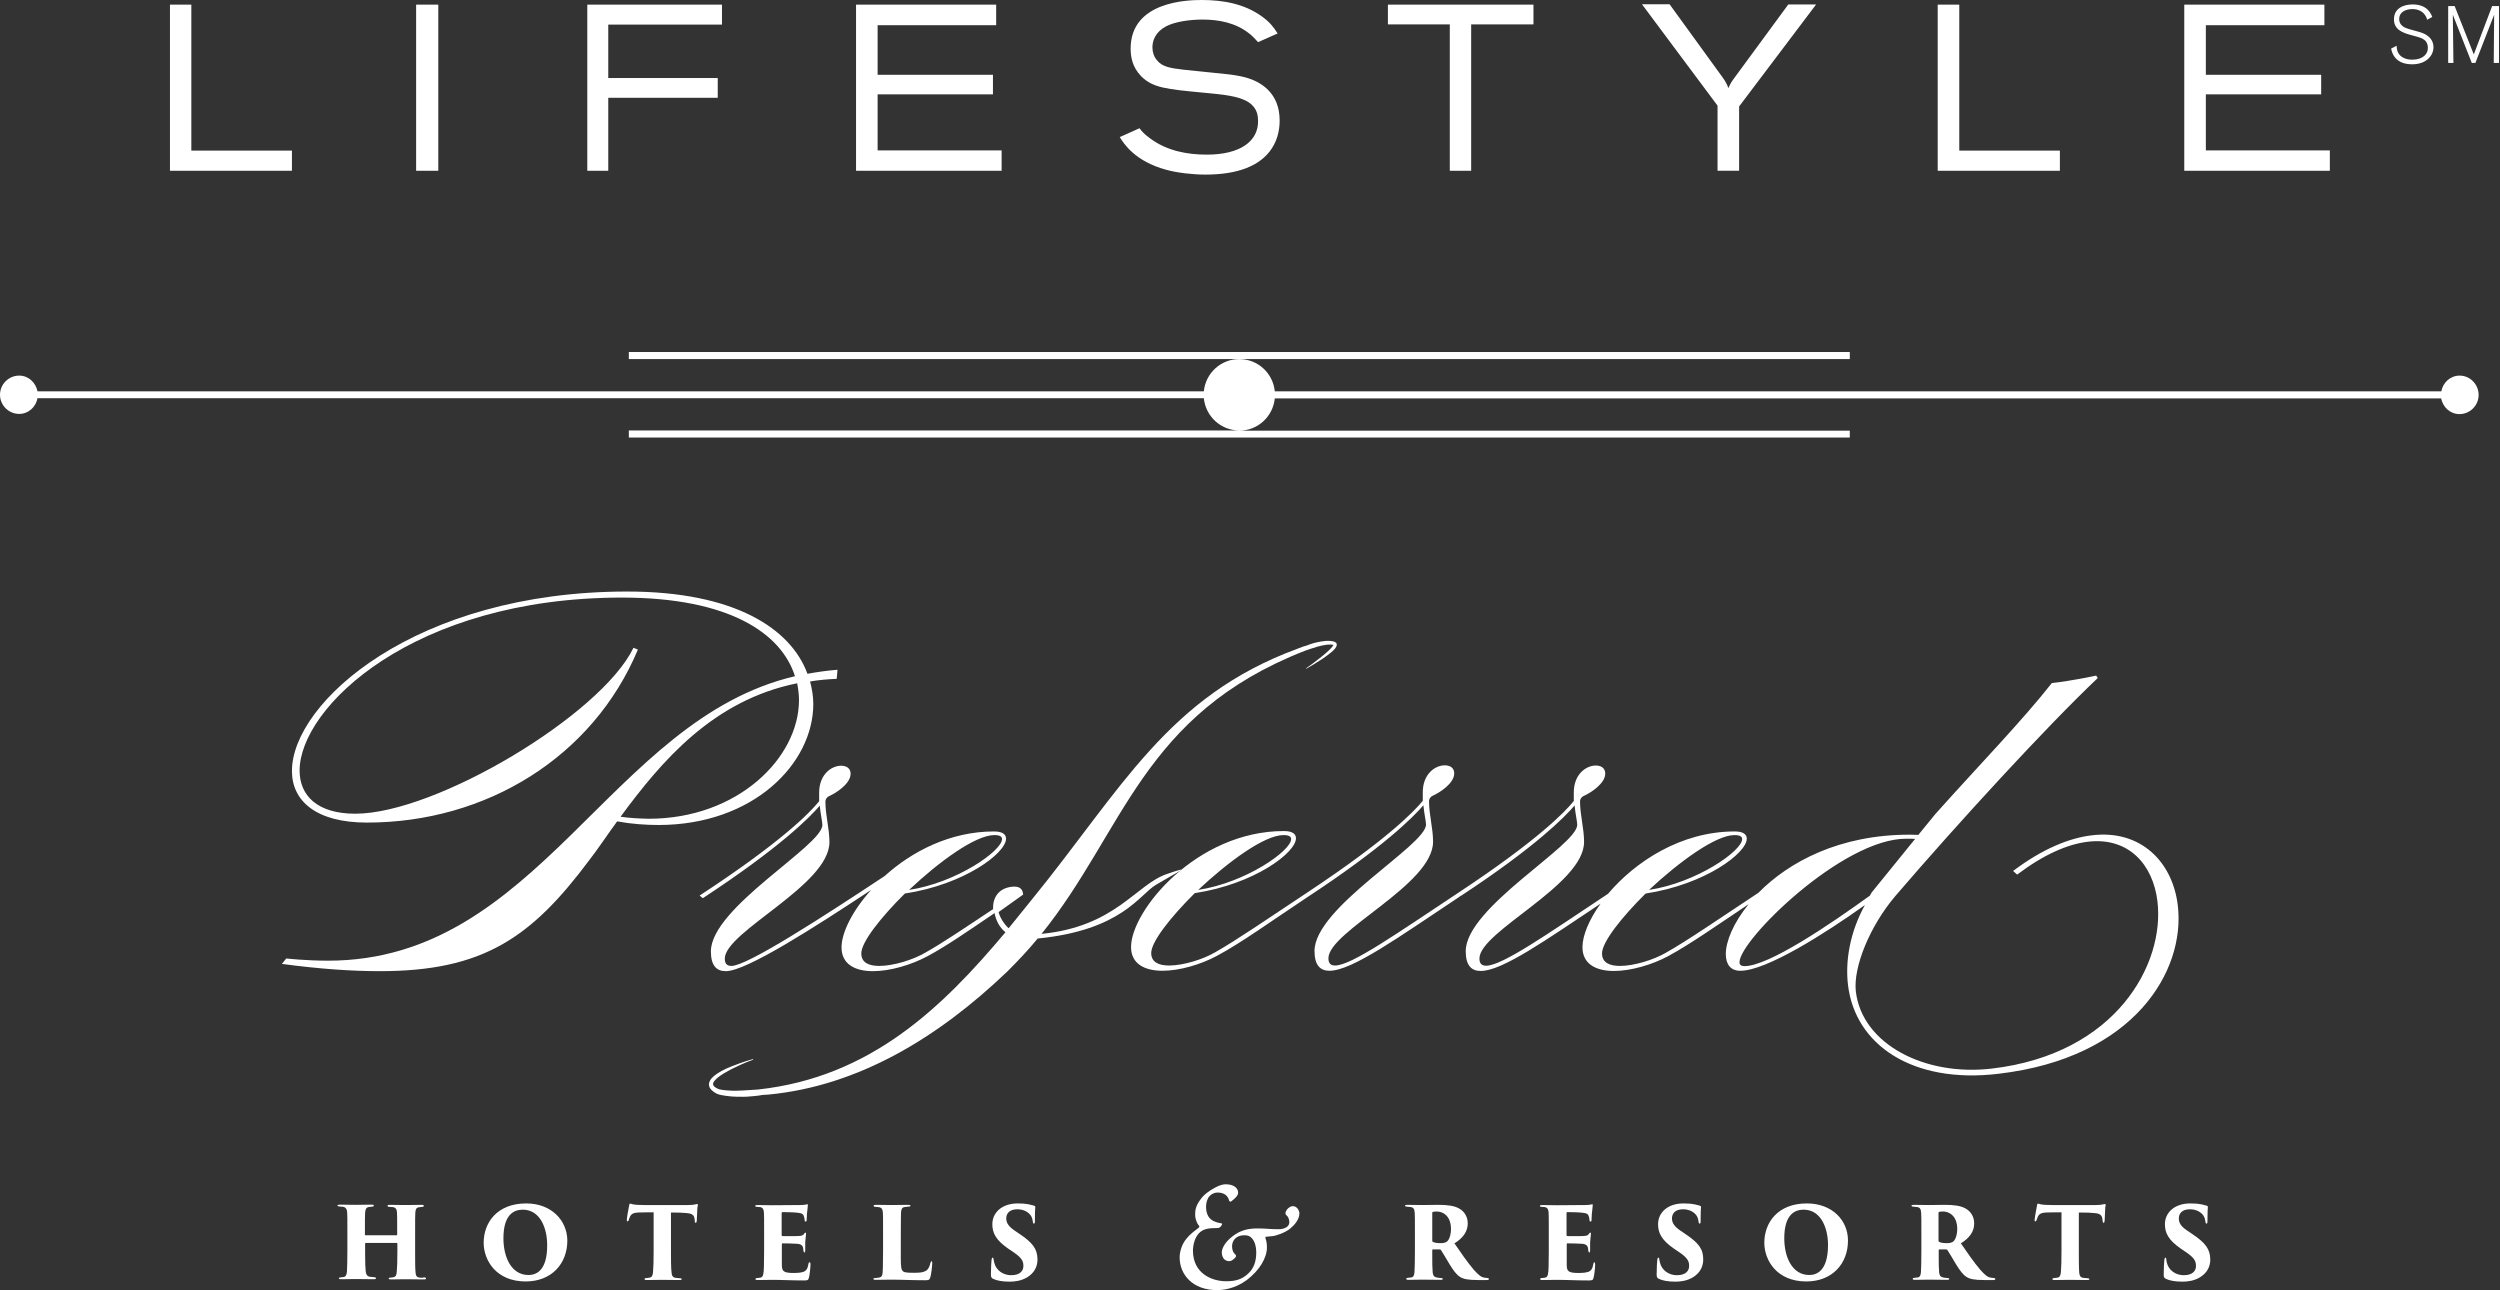<?xml version="1.0" encoding="UTF-8" standalone="no"?>
<!DOCTYPE svg PUBLIC "-//W3C//DTD SVG 1.1//EN" "http://www.w3.org/Graphics/SVG/1.1/DTD/svg11.dtd">
<svg width="100%" height="100%" viewBox="0 0 124 64" version="1.1" xmlns="http://www.w3.org/2000/svg" xmlns:xlink="http://www.w3.org/1999/xlink" xml:space="preserve" xmlns:serif="http://www.serif.com/" style="fill-rule:evenodd;clip-rule:evenodd;stroke-linejoin:round;stroke-miterlimit:2;">
    <rect x="0" y="0" width="124" height="64" fill="#333333" stroke="none"/>
    <g transform="matrix(1,0,0,1,-10.53,-49.84)">
        <path d="M25.01,57.31L20.02,57.31L20.02,50.07L18.96,50.07L18.96,58.31L25.01,58.31L25.01,57.31Z" style="fill:white;fill-rule:nonzero;"/>
        <rect x="31.17" y="50.07" width="1.1" height="8.24" style="fill:white;"/>
        <path d="M40.7,54.69L46.13,54.69L46.13,53.71L40.7,53.71L40.7,51.06L46.34,51.06L46.34,50.07L39.66,50.07L39.66,58.31L40.7,58.31L40.7,54.69Z" style="fill:white;fill-rule:nonzero;"/>
        <path d="M60.21,57.3L54.06,57.3L54.06,54.52L59.78,54.52L59.78,53.55L54.06,53.55L54.06,51.09L59.94,51.09L59.94,50.07L52.99,50.07L52.99,58.31L60.21,58.31L60.21,57.3Z" style="fill:white;fill-rule:nonzero;"/>
        <path d="M70.39,57.51C69.4,57.51 68.4,57.32 67.57,56.7C67.28,56.49 67.16,56.35 67.05,56.2L66.07,56.64C66.28,56.98 66.83,57.84 68.37,58.26C68.9,58.41 69.69,58.5 70.31,58.5C71.87,58.5 73.03,58.1 73.62,57.19C73.95,56.68 74,56.15 74,55.81C74,54.46 73.08,53.88 72.27,53.67C71.95,53.59 71.62,53.54 71.3,53.51C70.62,53.43 69.95,53.38 69.26,53.3C68.56,53.22 68.16,53.15 67.91,52.82C67.77,52.66 67.69,52.43 67.69,52.19C67.69,51.85 67.84,51.43 68.36,51.15C68.81,50.91 69.57,50.81 70.17,50.81C70.99,50.81 71.82,50.97 72.49,51.5C72.67,51.64 72.77,51.76 72.93,51.93L73.9,51.5C73.69,51.17 73.52,50.95 73.14,50.67C72.27,50.03 71.2,49.84 70.14,49.84C69.45,49.84 66.61,49.9 66.61,52.25C66.61,52.64 66.68,53.16 67.14,53.63C67.72,54.2 68.37,54.26 70.25,54.44C71.74,54.58 72.93,54.68 72.93,55.83C72.95,56.84 72.05,57.51 70.39,57.51Z" style="fill:white;fill-rule:nonzero;"/>
        <path d="M82.44,58.31L83.5,58.31L83.5,51.05L86.59,51.05L86.59,50.07L79.37,50.07L79.37,51.05L82.44,51.05L82.44,58.31Z" style="fill:white;fill-rule:nonzero;"/>
        <path d="M95.72,58.31L96.79,58.31L96.79,55.12L100.61,50.06L99.23,50.06L96.55,53.71C96.39,53.93 96.36,53.98 96.26,54.21C96.16,53.96 96.12,53.89 95.95,53.65L93.34,50.05L91.97,50.05L95.72,55.08L95.72,58.31Z" style="fill:white;fill-rule:nonzero;"/>
        <path d="M112.7,57.31L107.71,57.31L107.71,50.07L106.64,50.07L106.64,58.31L112.7,58.31L112.7,57.31Z" style="fill:white;fill-rule:nonzero;"/>
        <path d="M126.09,57.3L119.94,57.3L119.94,54.52L125.66,54.52L125.66,53.55L119.94,53.55L119.94,51.09L125.82,51.09L125.82,50.07L118.87,50.07L118.87,58.31L126.09,58.31L126.09,57.3Z" style="fill:white;fill-rule:nonzero;"/>
        <path d="M102.28,67.3L41.72,67.3L41.72,67.65L102.28,67.65L102.28,67.3Z" style="fill:white;fill-rule:nonzero;"/>
        <path d="M132.53,68.47C132.07,68.47 131.7,68.81 131.62,69.25L73.76,69.25C73.67,68.35 72.92,67.65 72,67.65C71.08,67.65 70.33,68.35 70.24,69.25L12.39,69.25C12.3,68.81 11.94,68.47 11.48,68.47C10.96,68.47 10.53,68.9 10.53,69.42C10.53,69.94 10.96,70.37 11.48,70.37C11.94,70.37 12.31,70.03 12.39,69.59L70.24,69.59C70.33,70.49 71.08,71.19 72,71.19L41.72,71.19L41.72,71.54L102.28,71.54L102.28,71.2L72,71.2C72.92,71.2 73.67,70.5 73.76,69.6L131.61,69.6C131.7,70.04 132.06,70.38 132.52,70.38C133.04,70.38 133.47,69.95 133.47,69.43C133.47,68.91 133.05,68.47 132.53,68.47Z" style="fill:white;fill-rule:nonzero;"/>
        <path d="M130.18,52.8C129.89,52.8 129.6,52.7 129.47,52.44C129.42,52.34 129.41,52.22 129.4,52.11L129.13,52.25C129.18,52.51 129.3,52.72 129.51,52.86C129.66,52.96 129.87,53.03 130.17,53.03C130.89,53.03 131.23,52.58 131.23,52.19C131.23,51.65 130.73,51.49 130.58,51.44C130.49,51.41 130.09,51.3 130.01,51.28C129.85,51.23 129.53,51.13 129.53,50.79C129.53,50.41 129.89,50.29 130.19,50.29C130.43,50.29 130.66,50.38 130.8,50.57C130.86,50.65 130.9,50.75 130.92,50.82L131.17,50.68C131.11,50.52 130.92,50.06 130.2,50.06C129.76,50.06 129.27,50.24 129.27,50.8C129.27,51.32 129.72,51.47 130.12,51.58C130.49,51.68 130.66,51.72 130.78,51.82C130.86,51.88 130.95,52 130.95,52.2C130.97,52.5 130.72,52.8 130.18,52.8Z" style="fill:white;fill-rule:nonzero;"/>
        <path d="M134.14,50.14L133.23,52.54L132.28,50.14L131.96,50.14L131.96,52.96L132.22,52.96L132.19,50.57L133.13,52.96L133.31,52.96L134.24,50.57L134.22,52.96L134.48,52.96L134.48,50.14L134.14,50.14Z" style="fill:white;fill-rule:nonzero;"/>
        <path d="M31.34,113.21C31.19,113.19 31.15,113.1 31.14,112.94C31.12,112.73 31.12,112.37 31.12,111.9L31.12,111.03C31.12,110.27 31.12,110.14 31.13,109.98C31.14,109.82 31.18,109.74 31.31,109.72C31.37,109.71 31.4,109.71 31.48,109.7C31.53,109.7 31.55,109.68 31.55,109.65C31.55,109.62 31.53,109.6 31.45,109.6C31.24,109.6 30.67,109.61 30.63,109.61C30.58,109.61 30.14,109.6 29.85,109.6C29.78,109.6 29.75,109.62 29.75,109.65C29.75,109.67 29.77,109.7 29.84,109.7C29.9,109.71 29.97,109.71 30.01,109.71C30.17,109.74 30.21,109.83 30.22,109.97C30.23,110.13 30.23,110.21 30.23,110.98L30.23,111.08C30.23,111.11 30.22,111.11 30.2,111.11L28.66,111.11C28.65,111.11 28.63,111.1 28.63,111.08L28.63,110.98C28.63,110.36 28.63,110.16 28.64,110C28.65,109.86 28.67,109.74 28.81,109.71C28.86,109.7 28.92,109.7 28.98,109.69C29.04,109.69 29.07,109.67 29.07,109.64C29.07,109.61 29.06,109.59 28.97,109.59C28.76,109.59 28.34,109.6 28.16,109.6C28.05,109.6 27.67,109.59 27.38,109.59C27.33,109.59 27.27,109.6 27.27,109.63C27.27,109.65 27.28,109.68 27.37,109.68C27.42,109.69 27.45,109.69 27.51,109.69C27.68,109.71 27.74,109.81 27.75,109.98C27.76,110.14 27.76,110.25 27.76,111.01L27.76,111.87C27.76,112.34 27.75,112.68 27.74,112.89C27.73,113.04 27.69,113.17 27.57,113.18C27.51,113.19 27.48,113.19 27.42,113.2C27.36,113.2 27.34,113.22 27.34,113.25C27.34,113.28 27.39,113.29 27.45,113.29C27.61,113.29 28.13,113.28 28.17,113.28C28.22,113.28 28.8,113.29 29.08,113.29C29.15,113.29 29.18,113.27 29.18,113.24C29.18,113.21 29.14,113.19 29.09,113.19C29.04,113.18 28.99,113.18 28.88,113.17C28.73,113.14 28.69,113.05 28.67,112.91C28.65,112.7 28.64,112.5 28.64,112.03L28.64,111.52C28.64,111.5 28.65,111.49 28.67,111.49L30.21,111.49C30.22,111.49 30.24,111.5 30.24,111.52L30.24,111.92C30.24,112.39 30.23,112.7 30.21,112.91C30.2,113.07 30.17,113.16 30.05,113.19C30.01,113.2 29.95,113.2 29.9,113.21C29.84,113.21 29.81,113.23 29.81,113.25C29.81,113.28 29.83,113.3 29.92,113.3C30.16,113.3 30.55,113.29 30.63,113.29C30.72,113.29 31.22,113.3 31.56,113.3C31.62,113.3 31.66,113.29 31.66,113.25C31.66,113.23 31.64,113.2 31.58,113.2C31.5,113.22 31.4,113.22 31.34,113.21Z" style="fill:white;fill-rule:nonzero;"/>
        <path d="M36.63,109.53C35.18,109.53 34.52,110.49 34.52,111.48C34.52,112.35 35.14,113.4 36.6,113.4C37.89,113.4 38.67,112.52 38.67,111.37C38.66,110.37 37.88,109.53 36.63,109.53ZM36.74,113.08C35.89,113.08 35.5,112.19 35.5,111.26C35.5,110.09 36.01,109.84 36.46,109.84C37.33,109.84 37.67,110.77 37.67,111.59C37.68,112.95 37.05,113.08 36.74,113.08Z" style="fill:white;fill-rule:nonzero;"/>
        <path d="M45.11,109.56C45.08,109.56 45.04,109.57 44.96,109.59C44.89,109.6 44.8,109.61 44.65,109.61L42.5,109.61C42.31,109.61 42.04,109.6 41.95,109.58C41.84,109.56 41.82,109.54 41.78,109.54C41.75,109.54 41.74,109.59 41.73,109.66C41.7,109.85 41.64,110.11 41.62,110.32C41.62,110.38 41.62,110.42 41.66,110.42C41.69,110.42 41.71,110.38 41.72,110.34C41.73,110.31 41.74,110.28 41.76,110.23C41.82,110.06 41.93,109.99 42.21,109.98C42.46,109.97 42.76,109.97 42.95,109.97L42.95,111.9C42.95,112.38 42.94,112.73 42.92,112.94C42.91,113.08 42.87,113.19 42.76,113.21C42.71,113.22 42.65,113.22 42.6,113.23C42.54,113.23 42.5,113.24 42.5,113.28C42.5,113.32 42.53,113.33 42.61,113.33C42.77,113.33 43.25,113.32 43.34,113.32C43.42,113.32 43.9,113.33 44.23,113.33C44.32,113.33 44.34,113.32 44.34,113.29C44.34,113.26 44.32,113.24 44.24,113.24C44.15,113.23 44.09,113.23 44.03,113.22C43.88,113.19 43.85,113.09 43.84,112.96C43.81,112.75 43.81,112.29 43.81,111.91L43.81,109.98C44.18,109.98 44.44,109.99 44.6,110.01C44.89,110.03 44.97,110.15 44.98,110.3C44.99,110.33 44.99,110.34 44.99,110.4C44.99,110.46 45,110.49 45.04,110.49C45.07,110.49 45.08,110.46 45.09,110.39C45.1,110.27 45.12,109.81 45.12,109.74C45.16,109.59 45.15,109.56 45.11,109.56Z" style="fill:white;fill-rule:nonzero;"/>
        <path d="M50.63,112.53C50.59,112.76 50.53,112.86 50.39,112.92C50.25,112.97 50.06,112.98 49.93,112.98C49.38,112.98 49.31,112.9 49.31,112.56L49.31,111.57C49.31,111.53 49.32,111.51 49.34,111.51C49.49,111.51 49.9,111.52 50.04,111.53C50.28,111.54 50.35,111.63 50.37,111.77C50.37,111.81 50.38,111.84 50.38,111.88C50.39,111.92 50.4,111.96 50.43,111.96C50.46,111.96 50.47,111.93 50.47,111.87L50.47,111.46C50.48,111.27 50.51,111.09 50.51,111.04C50.51,111.01 50.51,110.98 50.48,110.98C50.45,110.98 50.44,111 50.41,111.04C50.36,111.13 50.29,111.14 50.05,111.15C49.87,111.15 49.47,111.16 49.34,111.15C49.31,111.15 49.3,111.13 49.3,111.09L49.3,110.01C49.3,109.98 49.31,109.96 49.34,109.96C49.49,109.96 49.92,109.97 50.08,109.99C50.32,110.01 50.38,110.07 50.41,110.19C50.43,110.26 50.44,110.31 50.44,110.36C50.44,110.4 50.46,110.43 50.49,110.43C50.52,110.43 50.54,110.4 50.54,110.36C50.55,110.1 50.56,109.93 50.58,109.83C50.59,109.69 50.6,109.64 50.6,109.61C50.6,109.58 50.6,109.57 50.57,109.57C50.55,109.57 50.53,109.58 50.49,109.59C50.44,109.6 50.32,109.61 50.22,109.61C50.14,109.61 48.93,109.62 48.83,109.62C48.61,109.62 48.38,109.61 48.1,109.61C48.02,109.61 47.99,109.62 47.99,109.65C47.99,109.68 48.01,109.7 48.08,109.7C48.13,109.71 48.2,109.71 48.24,109.71C48.36,109.74 48.41,109.82 48.42,109.97C48.43,110.13 48.43,110.23 48.43,111.03L48.43,111.9C48.43,112.21 48.42,112.5 48.42,112.69C48.41,113 48.39,113.19 48.25,113.21C48.21,113.22 48.16,113.22 48.1,113.23C48.03,113.23 48,113.25 48,113.28C48,113.31 48.03,113.33 48.12,113.33C48.39,113.33 48.6,113.32 48.83,113.32C49.35,113.32 49.72,113.35 50.4,113.35C50.58,113.35 50.62,113.34 50.65,113.22C50.68,113.13 50.73,112.75 50.73,112.56C50.73,112.5 50.72,112.45 50.69,112.45C50.66,112.44 50.64,112.47 50.63,112.53Z" style="fill:white;fill-rule:nonzero;"/>
        <path d="M56.68,112.48C56.63,112.71 56.54,112.84 56.42,112.89C56.28,112.96 56.12,112.97 55.85,112.97C55.44,112.97 55.35,112.95 55.28,112.85C55.2,112.75 55.21,112.39 55.21,111.89L55.21,111.07C55.21,110.26 55.22,110.16 55.22,110C55.23,109.83 55.26,109.73 55.4,109.71C55.47,109.7 55.52,109.7 55.57,109.69C55.64,109.69 55.69,109.68 55.69,109.64C55.69,109.61 55.66,109.6 55.57,109.6C55.39,109.6 54.78,109.61 54.74,109.61C54.55,109.61 54.29,109.6 54.01,109.6C53.91,109.6 53.86,109.61 53.86,109.65C53.86,109.69 53.91,109.7 53.96,109.7C54.03,109.71 54.11,109.71 54.15,109.72C54.27,109.75 54.31,109.84 54.32,109.98C54.33,110.14 54.33,110.23 54.33,111.03L54.33,111.9C54.33,112.21 54.32,112.5 54.32,112.7C54.31,113.09 54.3,113.18 54.12,113.21C54.07,113.22 54.01,113.22 53.95,113.23C53.88,113.23 53.85,113.24 53.85,113.27C53.85,113.31 53.89,113.32 53.96,113.32C54.23,113.32 54.5,113.31 54.73,113.31C55.25,113.31 55.71,113.34 56.39,113.34C56.59,113.34 56.63,113.33 56.67,113.21C56.72,113.07 56.77,112.6 56.77,112.49C56.77,112.42 56.76,112.4 56.73,112.4C56.71,112.39 56.7,112.43 56.68,112.48Z" style="fill:white;fill-rule:nonzero;"/>
        <path d="M61.08,111.03L60.83,110.86C60.5,110.63 60.44,110.44 60.44,110.27C60.44,110.04 60.59,109.82 60.99,109.82C61.34,109.82 61.57,109.99 61.67,110.15C61.74,110.26 61.75,110.39 61.76,110.44C61.77,110.52 61.79,110.53 61.81,110.53C61.85,110.53 61.86,110.5 61.86,110.41C61.86,109.97 61.87,109.87 61.88,109.71C61.88,109.67 61.87,109.66 61.82,109.64C61.74,109.62 61.66,109.6 61.58,109.58C61.37,109.54 61.23,109.53 61.01,109.53C60.22,109.53 59.75,109.99 59.75,110.56C59.75,110.99 59.92,111.34 60.52,111.76L60.83,111.97C61.25,112.26 61.29,112.43 61.29,112.64C61.29,112.85 61.15,113.09 60.68,113.09C60.3,113.09 59.93,112.86 59.84,112.45C59.83,112.39 59.82,112.35 59.81,112.3C59.81,112.26 59.8,112.22 59.77,112.22C59.74,112.22 59.72,112.25 59.71,112.34C59.7,112.48 59.68,112.67 59.68,113.07C59.68,113.17 59.7,113.23 59.79,113.27C59.98,113.36 60.24,113.41 60.61,113.41C60.87,113.41 61.18,113.37 61.47,113.2C61.84,112.98 61.99,112.65 61.99,112.31C61.98,111.79 61.77,111.49 61.08,111.03Z" style="fill:white;fill-rule:nonzero;"/>
        <path d="M74.79,109.7C74.7,109.65 74.59,109.65 74.49,109.72C74.41,109.77 74.35,109.84 74.31,109.93C74.27,110.01 74.29,110.07 74.33,110.11C74.4,110.16 74.48,110.28 74.48,110.47C74.48,110.68 74.25,110.81 73.93,110.81C73.75,110.81 73.58,110.8 73.43,110.79C73.24,110.78 73.15,110.77 72.91,110.77C72.45,110.77 72.08,110.85 71.69,111.14C71.21,111.5 71.13,111.84 71.13,111.96C71.13,112.1 71.18,112.25 71.29,112.33C71.4,112.41 71.53,112.41 71.63,112.36C71.71,112.31 71.81,112.22 71.83,112.17C71.85,112.13 71.83,112.08 71.79,112.05C71.71,111.98 71.64,111.86 71.64,111.66C71.64,111.42 71.79,111.11 72.25,111.11C72.37,111.11 72.47,111.13 72.55,111.19C72.74,111.33 72.84,111.62 72.84,111.97C72.84,112.4 72.72,112.75 72.45,113C72.13,113.31 71.79,113.39 71.35,113.39C70.63,113.39 69.7,113 69.7,111.87C69.7,111.61 69.79,111.17 70.06,110.95C70.25,110.79 70.49,110.77 70.62,110.76L70.93,110.75C71.02,110.75 71.07,110.69 71.11,110.63C71.16,110.56 71.16,110.53 71.12,110.52C70.76,110.46 70.35,110.34 70.35,109.68C70.35,109.5 70.41,109.29 70.52,109.17C70.61,109.07 70.76,108.99 70.91,108.99C71.09,108.99 71.41,109.03 71.5,109.4C71.51,109.44 71.57,109.46 71.61,109.42C71.66,109.38 71.8,109.27 71.86,109.19C71.92,109.11 71.94,109.07 71.94,108.99C71.94,108.78 71.74,108.58 71.32,108.58C71.21,108.58 71.02,108.62 70.79,108.75C70.46,108.93 70.23,109.1 70.04,109.38C69.83,109.68 69.81,109.88 69.81,110.09C69.81,110.32 69.91,110.53 69.98,110.61C70.02,110.66 70.04,110.69 69.98,110.74C69.85,110.85 69.61,110.99 69.37,111.29C69.14,111.56 69.04,111.95 69.04,112.2C69.04,113.06 69.68,113.83 70.9,113.83C71.17,113.83 71.78,113.77 72.37,113.33C72.99,112.86 73.37,112.24 73.37,111.71C73.37,111.54 73.34,111.36 73.31,111.3C73.28,111.22 73.29,111.17 73.35,111.18C73.41,111.18 73.53,111.16 73.65,111.15C73.81,111.14 74.28,110.98 74.52,110.78C74.73,110.61 74.98,110.33 74.98,110.02C74.98,109.88 74.88,109.74 74.79,109.7Z" style="fill:white;fill-rule:nonzero;"/>
        <path d="M84.15,113.21C84.01,113.19 83.89,113.11 83.63,112.82C83.33,112.47 82.97,111.95 82.67,111.51C83.09,111.25 83.33,110.93 83.33,110.52C83.33,110.15 83.12,109.89 82.88,109.77C82.66,109.65 82.34,109.6 81.87,109.6C81.64,109.6 81.17,109.61 81.08,109.61C81.01,109.61 80.54,109.6 80.33,109.6C80.26,109.6 80.22,109.61 80.22,109.64C80.22,109.67 80.25,109.69 80.31,109.69C80.35,109.7 80.43,109.7 80.51,109.71C80.63,109.73 80.69,109.8 80.7,110C80.71,110.16 80.71,110.26 80.71,111.02L80.71,111.89C80.71,112.37 80.7,112.71 80.69,112.92C80.68,113.09 80.64,113.18 80.54,113.2C80.49,113.21 80.42,113.21 80.37,113.22C80.32,113.22 80.28,113.23 80.28,113.27C80.28,113.3 80.31,113.32 80.38,113.32C80.55,113.32 81.03,113.31 81.09,113.31C81.12,113.31 81.66,113.32 81.99,113.32C82.06,113.32 82.09,113.31 82.09,113.28C82.09,113.25 82.08,113.23 82,113.23C81.9,113.22 81.85,113.22 81.78,113.2C81.63,113.17 81.6,113.06 81.59,112.93C81.57,112.72 81.57,112.49 81.57,112.1L81.57,111.85C81.57,111.82 81.58,111.81 81.61,111.81L81.94,111.81C81.96,111.81 81.99,111.82 82,111.84C82.09,111.97 82.2,112.17 82.43,112.55C82.62,112.86 82.78,113.07 82.94,113.17C83.11,113.28 83.33,113.33 83.84,113.33L84.28,113.33C84.33,113.33 84.38,113.32 84.38,113.28C84.38,113.25 84.35,113.23 84.3,113.23C84.24,113.22 84.21,113.22 84.15,113.21ZM82.3,111.42C82.22,111.48 82.12,111.5 81.99,111.5C81.85,111.5 81.7,111.49 81.61,111.44C81.58,111.43 81.57,111.41 81.57,111.37L81.57,110C81.57,109.96 81.58,109.96 81.6,109.95C81.63,109.94 81.72,109.93 81.8,109.93C82.06,109.93 82.5,110.11 82.5,110.81C82.49,111.13 82.4,111.34 82.3,111.42Z" style="fill:white;fill-rule:nonzero;"/>
        <path d="M89.56,112.53C89.52,112.76 89.46,112.86 89.32,112.92C89.18,112.97 88.99,112.98 88.86,112.98C88.31,112.98 88.24,112.9 88.24,112.56L88.24,111.57C88.24,111.53 88.25,111.51 88.27,111.51C88.42,111.51 88.83,111.52 88.97,111.53C89.21,111.54 89.28,111.63 89.3,111.77C89.3,111.81 89.31,111.84 89.31,111.88C89.32,111.92 89.33,111.96 89.36,111.96C89.39,111.96 89.4,111.93 89.4,111.87L89.4,111.46C89.41,111.27 89.44,111.09 89.44,111.04C89.44,111.01 89.44,110.98 89.41,110.98C89.38,110.98 89.37,111 89.34,111.04C89.29,111.13 89.22,111.14 88.98,111.15C88.8,111.15 88.4,111.16 88.27,111.15C88.24,111.15 88.23,111.13 88.23,111.09L88.23,110.01C88.23,109.98 88.24,109.96 88.27,109.96C88.42,109.96 88.85,109.97 89.01,109.99C89.25,110.01 89.31,110.07 89.34,110.19C89.36,110.26 89.37,110.31 89.37,110.36C89.37,110.4 89.39,110.43 89.42,110.43C89.45,110.43 89.47,110.4 89.47,110.36C89.48,110.1 89.49,109.93 89.51,109.83C89.52,109.69 89.53,109.64 89.53,109.61C89.53,109.58 89.53,109.57 89.5,109.57C89.48,109.57 89.46,109.58 89.42,109.59C89.37,109.6 89.25,109.61 89.15,109.61C89.07,109.61 87.86,109.62 87.76,109.62C87.54,109.62 87.31,109.61 87.02,109.61C86.94,109.61 86.91,109.62 86.91,109.65C86.91,109.68 86.93,109.7 87,109.7C87.05,109.71 87.12,109.71 87.16,109.71C87.28,109.74 87.33,109.82 87.34,109.97C87.35,110.13 87.35,110.23 87.35,111.03L87.35,111.9C87.35,112.21 87.34,112.5 87.34,112.69C87.33,113 87.31,113.19 87.17,113.21C87.13,113.22 87.08,113.22 87.02,113.23C86.95,113.23 86.92,113.25 86.92,113.28C86.92,113.31 86.95,113.33 87.04,113.33C87.31,113.33 87.52,113.32 87.75,113.32C88.27,113.32 88.64,113.35 89.32,113.35C89.5,113.35 89.54,113.34 89.57,113.22C89.6,113.13 89.65,112.75 89.65,112.56C89.65,112.5 89.64,112.45 89.61,112.45C89.59,112.44 89.57,112.47 89.56,112.53Z" style="fill:white;fill-rule:nonzero;"/>
        <path d="M94.1,111.03L93.85,110.86C93.52,110.63 93.46,110.44 93.46,110.27C93.46,110.04 93.61,109.82 94.01,109.82C94.36,109.82 94.59,109.99 94.69,110.15C94.76,110.26 94.77,110.39 94.78,110.44C94.79,110.52 94.81,110.53 94.83,110.53C94.87,110.53 94.88,110.5 94.88,110.41C94.88,109.97 94.89,109.87 94.9,109.71C94.9,109.67 94.89,109.66 94.84,109.64C94.76,109.62 94.68,109.6 94.6,109.58C94.39,109.54 94.25,109.53 94.03,109.53C93.24,109.53 92.77,109.99 92.77,110.56C92.77,110.99 92.94,111.34 93.54,111.76L93.85,111.97C94.27,112.26 94.31,112.43 94.31,112.64C94.31,112.85 94.17,113.09 93.7,113.09C93.32,113.09 92.95,112.86 92.86,112.45C92.85,112.39 92.84,112.35 92.83,112.3C92.83,112.26 92.82,112.22 92.79,112.22C92.76,112.22 92.74,112.25 92.73,112.34C92.72,112.48 92.7,112.67 92.7,113.07C92.7,113.17 92.72,113.23 92.81,113.27C93,113.36 93.26,113.41 93.63,113.41C93.89,113.41 94.2,113.37 94.49,113.2C94.86,112.98 95.01,112.65 95.01,112.31C95.01,111.79 94.79,111.49 94.1,111.03Z" style="fill:white;fill-rule:nonzero;"/>
        <path d="M100.15,109.53C98.7,109.53 98.04,110.49 98.04,111.48C98.04,112.35 98.66,113.4 100.12,113.4C101.41,113.4 102.19,112.52 102.19,111.37C102.19,110.37 101.41,109.53 100.15,109.53ZM100.27,113.08C99.42,113.08 99.03,112.19 99.03,111.26C99.03,110.09 99.54,109.84 99.99,109.84C100.86,109.84 101.2,110.77 101.2,111.59C101.2,112.95 100.57,113.08 100.27,113.08Z" style="fill:white;fill-rule:nonzero;"/>
        <path d="M109.27,113.21C109.13,113.19 109.01,113.11 108.75,112.82C108.45,112.47 108.09,111.95 107.79,111.51C108.21,111.25 108.45,110.93 108.45,110.52C108.45,110.15 108.24,109.89 108,109.77C107.78,109.65 107.46,109.6 106.99,109.6C106.76,109.6 106.29,109.61 106.2,109.61C106.13,109.61 105.66,109.6 105.45,109.6C105.38,109.6 105.34,109.61 105.34,109.64C105.34,109.67 105.37,109.69 105.43,109.69C105.47,109.7 105.55,109.7 105.63,109.71C105.75,109.73 105.81,109.8 105.82,110C105.83,110.16 105.83,110.26 105.83,111.02L105.83,111.89C105.83,112.37 105.82,112.71 105.81,112.92C105.8,113.09 105.76,113.18 105.66,113.2C105.61,113.21 105.54,113.21 105.49,113.22C105.44,113.22 105.4,113.23 105.4,113.27C105.4,113.3 105.43,113.32 105.5,113.32C105.67,113.32 106.15,113.31 106.21,113.31C106.24,113.31 106.78,113.32 107.11,113.32C107.18,113.32 107.21,113.31 107.21,113.28C107.21,113.25 107.2,113.23 107.12,113.23C107.02,113.22 106.97,113.22 106.9,113.2C106.75,113.17 106.72,113.06 106.71,112.93C106.69,112.72 106.69,112.49 106.69,112.1L106.69,111.85C106.69,111.82 106.7,111.81 106.73,111.81L107.06,111.81C107.08,111.81 107.11,111.82 107.12,111.84C107.21,111.97 107.32,112.17 107.55,112.55C107.74,112.86 107.9,113.07 108.06,113.17C108.23,113.28 108.45,113.33 108.96,113.33L109.4,113.33C109.45,113.33 109.5,113.32 109.5,113.28C109.5,113.25 109.47,113.23 109.42,113.23C109.35,113.22 109.32,113.22 109.27,113.21ZM107.41,111.42C107.33,111.48 107.23,111.5 107.1,111.5C106.96,111.5 106.81,111.49 106.72,111.44C106.69,111.43 106.68,111.41 106.68,111.37L106.68,110C106.68,109.96 106.69,109.96 106.71,109.95C106.74,109.94 106.83,109.93 106.91,109.93C107.17,109.93 107.61,110.11 107.61,110.81C107.6,111.13 107.51,111.34 107.41,111.42Z" style="fill:white;fill-rule:nonzero;"/>
        <path d="M114.93,109.56C114.9,109.56 114.86,109.57 114.78,109.59C114.71,109.6 114.62,109.61 114.47,109.61L112.33,109.61C112.14,109.61 111.87,109.6 111.78,109.58C111.67,109.56 111.65,109.54 111.61,109.54C111.58,109.54 111.57,109.59 111.56,109.66C111.53,109.85 111.47,110.11 111.45,110.32C111.44,110.38 111.44,110.42 111.49,110.42C111.52,110.42 111.54,110.38 111.55,110.34C111.56,110.31 111.57,110.28 111.59,110.23C111.65,110.06 111.76,109.99 112.04,109.98C112.29,109.97 112.59,109.97 112.78,109.97L112.78,111.9C112.78,112.38 112.77,112.73 112.75,112.94C112.74,113.08 112.7,113.19 112.59,113.21C112.54,113.22 112.48,113.22 112.43,113.23C112.37,113.23 112.33,113.24 112.33,113.28C112.33,113.32 112.36,113.33 112.44,113.33C112.6,113.33 113.08,113.32 113.16,113.32C113.24,113.32 113.72,113.33 114.05,113.33C114.14,113.33 114.16,113.32 114.16,113.29C114.16,113.26 114.14,113.24 114.06,113.24C113.97,113.23 113.91,113.23 113.85,113.22C113.7,113.19 113.67,113.09 113.66,112.96C113.64,112.75 113.64,112.29 113.64,111.91L113.64,109.98C114.01,109.98 114.27,109.99 114.43,110.01C114.72,110.03 114.79,110.15 114.81,110.3C114.81,110.33 114.81,110.34 114.82,110.4C114.83,110.46 114.83,110.49 114.87,110.49C114.9,110.49 114.91,110.46 114.92,110.39C114.93,110.27 114.95,109.81 114.95,109.74C114.98,109.59 114.98,109.56 114.93,109.56Z" style="fill:white;fill-rule:nonzero;"/>
        <path d="M119.24,111.03L118.99,110.86C118.65,110.63 118.6,110.44 118.6,110.27C118.6,110.04 118.75,109.82 119.15,109.82C119.5,109.82 119.73,109.99 119.83,110.15C119.9,110.26 119.91,110.39 119.92,110.44C119.93,110.52 119.95,110.53 119.97,110.53C120.01,110.53 120.02,110.5 120.02,110.41C120.02,109.97 120.03,109.87 120.04,109.71C120.04,109.67 120.03,109.66 119.98,109.64C119.9,109.62 119.82,109.6 119.74,109.58C119.53,109.54 119.39,109.53 119.17,109.53C118.38,109.53 117.91,109.99 117.91,110.56C117.91,110.99 118.08,111.34 118.68,111.76L118.99,111.97C119.41,112.26 119.45,112.43 119.45,112.64C119.45,112.85 119.31,113.09 118.84,113.09C118.46,113.09 118.09,112.86 118,112.45C117.99,112.39 117.98,112.35 117.98,112.3C117.97,112.26 117.97,112.22 117.94,112.22C117.91,112.22 117.89,112.25 117.88,112.34C117.87,112.48 117.85,112.67 117.85,113.07C117.85,113.17 117.87,113.23 117.96,113.27C118.15,113.36 118.41,113.41 118.78,113.41C119.04,113.41 119.35,113.37 119.64,113.2C120.01,112.98 120.16,112.65 120.16,112.31C120.15,111.79 119.93,111.49 119.24,111.03Z" style="fill:white;fill-rule:nonzero;"/>
        <path d="M50.87,84.75C50.87,84.37 50.8,83.99 50.71,83.64C51.13,83.57 51.56,83.53 52.03,83.51L52.07,83.06C51.56,83.1 51.07,83.17 50.58,83.26C49.76,81.03 46.99,79.18 41.64,79.18C31.12,79.18 25.01,84.69 25.01,88.08C25.01,89.57 26.21,90.64 28.73,90.64C34.66,90.64 39.94,87.38 42.17,82.06L41.95,81.97C40.35,85.29 32.16,90.2 28.15,90.2C26.28,90.2 25.39,89.31 25.39,88.06C25.39,84.94 31.01,79.48 41.38,79.48C46.71,79.48 49.29,81.26 49.96,83.38C40.77,85.54 37.27,97.49 26.8,97.49C25.68,97.49 24.73,97.38 24.73,97.38L24.51,97.65C26.38,97.9 27.97,98.01 29.37,98.01C34.48,98.01 36.88,96.36 39.76,92.5C40.21,91.92 40.65,91.25 41.14,90.58C41.85,90.71 42.55,90.76 43.21,90.76C47.89,90.75 50.87,87.72 50.87,84.75ZM41.31,90.35C43.34,87.59 45.9,84.57 50.07,83.73C50.12,84 50.16,84.29 50.16,84.56C50.16,87.44 47.11,90.45 42.71,90.45C42.25,90.44 41.78,90.42 41.31,90.35Z" style="fill:white;fill-rule:nonzero;"/>
        <path d="M118.55,94.76C118.3,92.61 116.73,90.98 114.3,91.27C113.17,91.4 111.84,91.94 110.38,93.04L110.58,93.22C111.92,92.21 113.09,91.71 114.09,91.59C116.1,91.35 117.32,92.71 117.54,94.55C117.91,97.65 115.5,102.11 109.34,102.84C106,103.24 102.89,101.63 102.58,99.02C102.44,97.82 103.27,95.77 104.55,94.27C107.57,90.75 112.02,85.89 114.58,83.47L114.5,83.35C114.5,83.35 113.3,83.61 112.3,83.72C110.84,85.58 108.72,87.76 106.52,90.22L105.68,91.25C105.53,91.25 105.39,91.24 105.28,91.24C101.76,91.23 99.25,92.6 97.75,94.12C95.87,95.36 94.21,96.51 93.15,97.1C92.57,97.44 91.59,97.75 90.88,97.75C90.37,97.75 89.99,97.59 89.99,97.13C89.99,96.57 90.95,95.35 92.15,94.16C95.11,93.71 97.17,92.15 97.17,91.44C97.17,91.22 96.99,91.08 96.57,91.08C93.89,91.08 91.63,92.59 90.29,94.17C87.32,96.14 85.05,97.74 84.24,97.74C84.02,97.74 83.91,97.63 83.91,97.38C83.91,96.04 89.1,93.74 89.1,91.6C89.1,90.93 88.9,90.26 88.9,89.59C88.9,89.5 88.94,89.39 89.08,89.32C89.44,89.16 90.15,88.7 90.15,88.21C90.15,87.94 89.95,87.81 89.68,87.81C89.21,87.81 88.59,88.23 88.59,89.15L88.59,89.57C88.15,90.12 86.78,91.53 82.88,94.11C79.87,96.1 77.57,97.73 76.75,97.73C76.53,97.73 76.42,97.62 76.42,97.37C76.42,96.03 81.61,93.73 81.61,91.59C81.61,90.92 81.41,90.25 81.41,89.58C81.41,89.49 81.45,89.38 81.59,89.31C81.95,89.15 82.66,88.69 82.66,88.2C82.66,87.93 82.46,87.8 82.19,87.8C81.72,87.8 81.1,88.22 81.1,89.14L81.1,89.56C80.66,90.1 79.29,91.51 75.43,94.07C73.54,95.32 71.86,96.48 70.79,97.08C70.21,97.42 69.23,97.73 68.52,97.73C68.01,97.73 67.63,97.57 67.63,97.11C67.63,96.55 68.59,95.33 69.79,94.14C72.75,93.69 74.81,92.13 74.81,91.42C74.81,91.2 74.63,91.06 74.21,91.06C69.88,91.06 66.63,95.01 66.63,96.81C66.63,97.66 67.32,97.99 68.19,97.99C69.04,97.99 70.09,97.68 70.89,97.25C72.09,96.61 73.61,95.51 75.33,94.37C79.14,91.87 80.64,90.36 81.13,89.78C81.17,90.2 81.26,90.58 81.26,90.74C81.26,91.77 75.73,94.84 75.73,97.01C75.73,97.7 76,97.99 76.47,97.99C77.6,97.99 79.95,96.29 82.83,94.38C82.88,94.35 82.92,94.32 82.96,94.29C82.98,94.28 83,94.26 83.03,94.25C86.69,91.84 88.15,90.36 88.63,89.79C88.67,90.21 88.76,90.59 88.76,90.75C88.76,91.78 83.23,94.85 83.23,97.02C83.23,97.71 83.5,98 83.97,98C85.05,98 87.23,96.45 89.92,94.66C89.34,95.46 89.02,96.25 89.02,96.82C89.02,97.67 89.71,98 90.58,98C91.43,98 92.48,97.69 93.28,97.26C94.37,96.67 95.73,95.71 97.26,94.69C96.51,95.61 96.13,96.53 96.13,97.16C96.13,97.67 96.37,97.99 96.84,97.99C98.14,98 101.1,96.11 103.03,94.73C102.28,96.09 102.05,97.51 102.19,98.69C102.54,101.66 105.38,103.61 109.65,103.1C116.42,102.31 118.93,97.97 118.55,94.76ZM96.56,91.26C96.83,91.26 96.94,91.33 96.94,91.46C96.94,92.04 94.69,93.62 92.32,93.98C93.82,92.58 95.63,91.26 96.56,91.26ZM74.19,91.26C74.46,91.26 74.57,91.33 74.57,91.46C74.57,92.04 72.32,93.62 69.96,93.98C71.45,92.58 73.25,91.26 74.19,91.26ZM97.05,97.76C96.89,97.76 96.8,97.69 96.81,97.56C96.81,96.47 101.92,91.43 105.08,91.44C105.25,91.44 105.39,91.44 105.52,91.45L103.37,94.1C103.33,94.15 103.31,94.21 103.28,94.26C101.29,95.7 98.24,97.77 97.05,97.76Z" style="fill:white;fill-rule:nonzero;"/>
        <path d="M68.41,93.19C66.87,93.71 65.87,95.8 62.19,96.16C66.31,91.05 67.17,85.28 75.25,82.12C75.46,82.05 75.67,81.97 75.89,81.91C76.03,81.87 76.18,81.84 76.32,81.82C76.39,81.81 76.46,81.81 76.53,81.81C76.58,81.81 76.64,81.82 76.67,81.83C76.67,81.84 76.67,81.83 76.66,81.84C76.65,81.87 76.63,81.9 76.6,81.93C76.55,81.99 76.5,82.05 76.44,82.1C76.33,82.21 76.2,82.31 76.08,82.41C75.83,82.61 75.57,82.81 75.31,82.99L75.32,83.01C75.6,82.85 75.88,82.68 76.15,82.5C76.28,82.41 76.42,82.31 76.54,82.21C76.6,82.16 76.67,82.1 76.72,82.04C76.75,82.01 76.78,81.97 76.8,81.93C76.82,81.89 76.86,81.82 76.81,81.73L76.79,81.71C76.67,81.64 76.6,81.64 76.51,81.63C76.43,81.62 76.35,81.63 76.27,81.63C76.11,81.65 75.95,81.67 75.8,81.71C75.61,81.75 75.43,81.83 75.25,81.89L75.25,81.88C75.16,81.91 75.07,81.95 74.98,81.98C74.96,81.99 74.94,81.99 74.92,82C74.91,82.01 74.9,82.01 74.88,82.02C68.45,84.38 66.15,89 61.74,94.42L60.56,95.88C60.37,95.72 60.13,95.37 60.06,95.08L61.28,94.21C61.25,93.85 61.01,93.8 60.74,93.82C60.04,93.89 59.76,94.39 59.79,94.93C58.42,95.84 57.24,96.64 56.41,97.1C55.83,97.44 54.85,97.75 54.14,97.75C53.63,97.75 53.25,97.59 53.25,97.13C53.25,96.57 54.21,95.35 55.41,94.16C58.37,93.71 60.43,92.15 60.43,91.44C60.43,91.22 60.25,91.08 59.83,91.08C57.66,91.08 55.76,92.07 54.41,93.29C51.42,95.27 47.6,97.75 46.81,97.75C46.59,97.75 46.48,97.64 46.48,97.39C46.48,96.05 51.67,93.75 51.67,91.61C51.67,90.94 51.47,90.27 51.47,89.6C51.47,89.51 51.51,89.4 51.65,89.33C52.01,89.17 52.72,88.71 52.72,88.22C52.72,87.95 52.52,87.82 52.25,87.82C51.78,87.82 51.16,88.24 51.16,89.16L51.16,89.58C50.71,90.14 49.31,91.59 45.23,94.26L45.39,94.39C49.2,91.89 50.7,90.38 51.19,89.8C51.23,90.22 51.32,90.6 51.32,90.76C51.32,91.79 45.79,94.86 45.79,97.03C45.79,97.72 46.06,98.01 46.53,98.01C47.55,98.01 50.92,95.84 53.74,93.98C52.81,95.01 52.27,96.1 52.27,96.83C52.27,97.68 52.96,98.01 53.83,98.01C54.68,98.01 55.73,97.7 56.53,97.27C57.47,96.77 58.59,95.99 59.86,95.13C59.93,95.48 60.09,95.83 60.4,96.08C57.28,99.8 53.72,103.27 48.13,103.88C48.08,103.88 48.04,103.89 47.98,103.89C47.77,103.9 47.56,103.92 47.34,103.93C47.12,103.94 46.91,103.95 46.69,103.93C46.58,103.93 46.48,103.91 46.37,103.9C46.27,103.89 46.18,103.87 46.09,103.82C45.9,103.72 45.84,103.62 45.96,103.46C46.07,103.32 46.24,103.2 46.4,103.1C46.56,103 46.72,102.92 46.87,102.84C47.47,102.54 47.89,102.4 47.89,102.4L47.88,102.37C47.88,102.37 47.45,102.48 46.82,102.73C46.66,102.79 46.49,102.87 46.32,102.96C46.15,103.06 45.97,103.16 45.81,103.34C45.74,103.43 45.66,103.57 45.71,103.73C45.76,103.88 45.88,103.96 45.98,104.03C46.08,104.1 46.21,104.14 46.33,104.16C46.44,104.18 46.56,104.2 46.67,104.21C46.9,104.24 47.13,104.24 47.35,104.24C47.57,104.25 47.79,104.21 48,104.2C48.12,104.19 48.23,104.17 48.34,104.15C48.45,104.14 48.55,104.14 48.66,104.13C53.1,103.7 57.05,101.32 60.5,98.02C61.05,97.47 61.54,96.95 62,96.39C66.17,95.98 67.05,94.21 67.86,93.73C69.14,92.97 69.65,92.77 68.41,93.19ZM59.85,91.26C60.12,91.26 60.23,91.33 60.23,91.46C60.23,92.04 57.98,93.62 55.62,93.98C57.1,92.58 58.91,91.26 59.85,91.26Z" style="fill:white;fill-rule:nonzero;"/>
    </g>
</svg>
